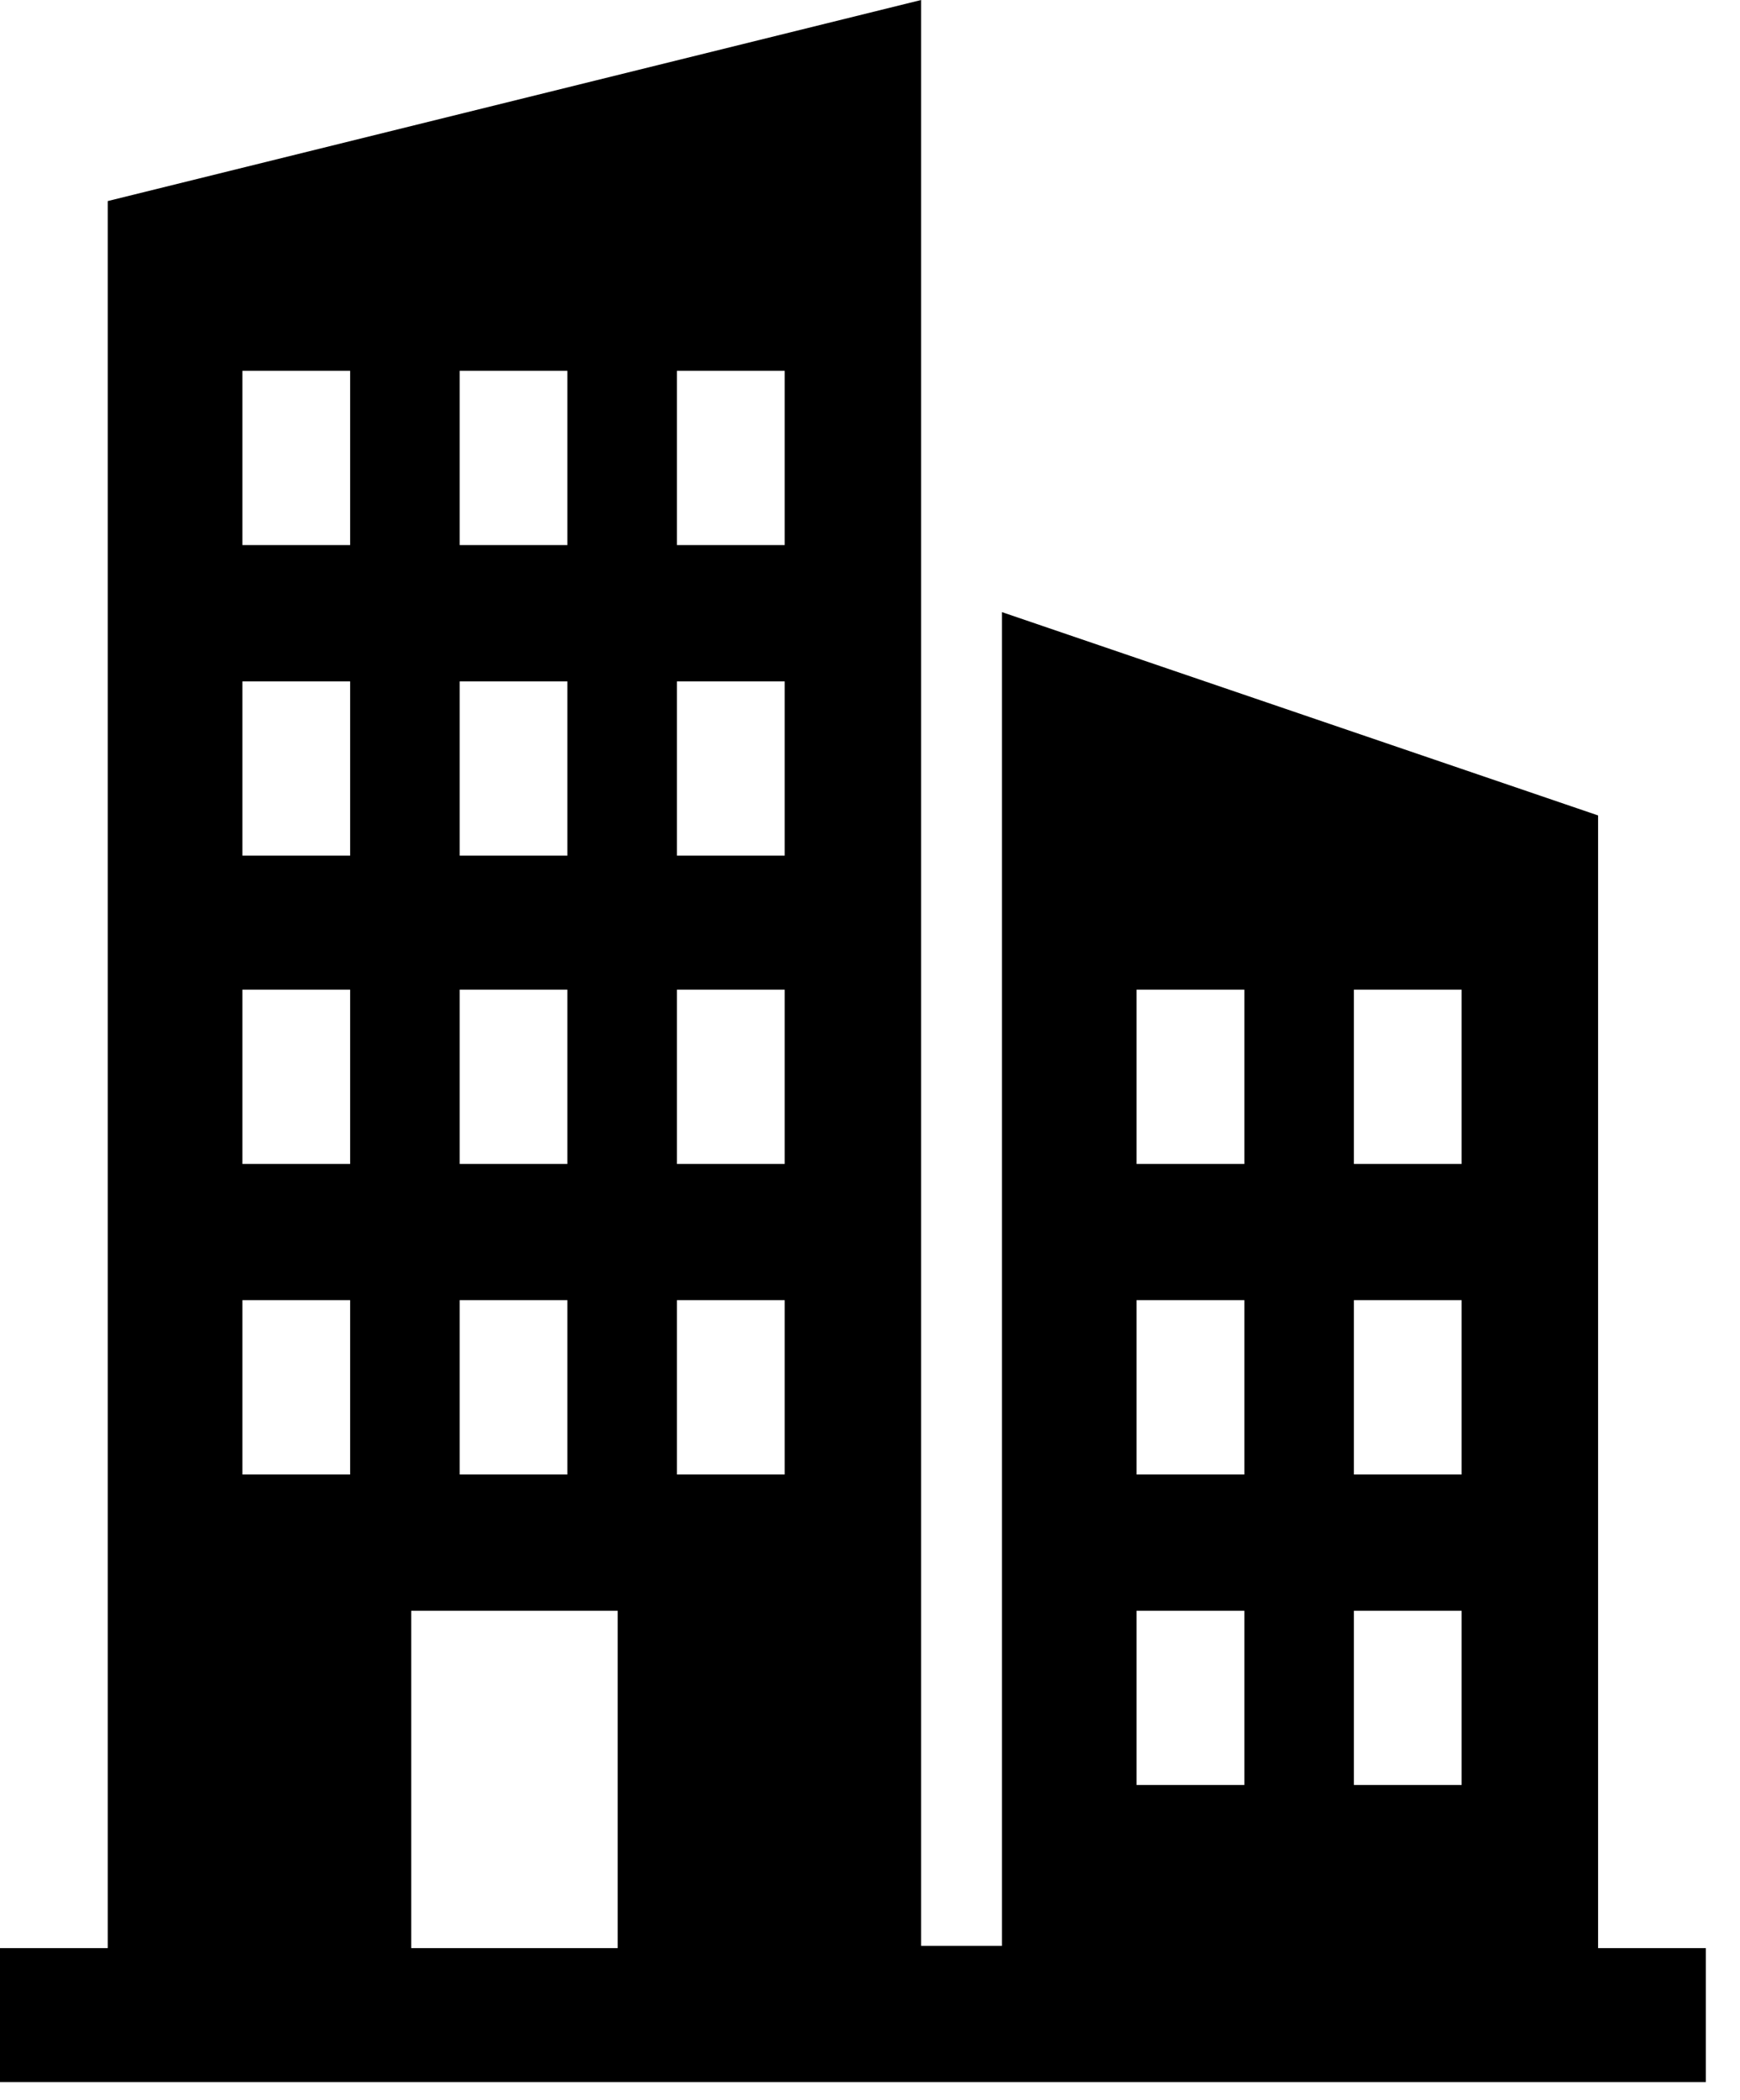 <?xml version="1.0" encoding="UTF-8"?>
<svg xmlns="http://www.w3.org/2000/svg" width="34" height="41" viewBox="0 0 34 41" fill="none">
  <path d="M0 40.655H33.332V38.038H31.227V15.922L19.578 11.952V37.994H17.999V0L2.105 3.926V38.038H0V40.655ZM26.455 19.324H28.56V22.727H26.455V19.324ZM26.455 25.387H28.56V28.79H26.455V25.387ZM26.455 31.451H28.56V34.853H26.455V31.451ZM22.209 19.324H24.315V22.727H22.209V19.324ZM22.209 25.387H24.315V28.79H22.209V25.387ZM22.209 31.451H24.315V34.853H22.209V31.451ZM13.227 7.241H15.333V10.643H13.227V7.241ZM13.227 13.304H15.333V16.707H13.227V13.304ZM13.227 19.324H15.333V22.727H13.227V19.324ZM13.227 25.387H15.333V28.79H13.227V25.387ZM8.982 7.241H11.087V10.643H8.982V7.241ZM8.982 13.304H11.087V16.707H8.982V13.304ZM8.982 19.324H11.087V22.727H8.982V19.324ZM8.982 25.387H11.087V28.79H8.982V25.387ZM4.737 7.241H6.842V10.643H4.737V7.241ZM4.737 13.304H6.842V16.707H4.737V13.304ZM4.737 19.324H6.842V22.727H4.737V19.324ZM4.737 25.387H6.842V28.79H4.737V25.387ZM8.035 31.451H12.07V38.038H8.035V31.451Z" fill="black"></path>
</svg>
